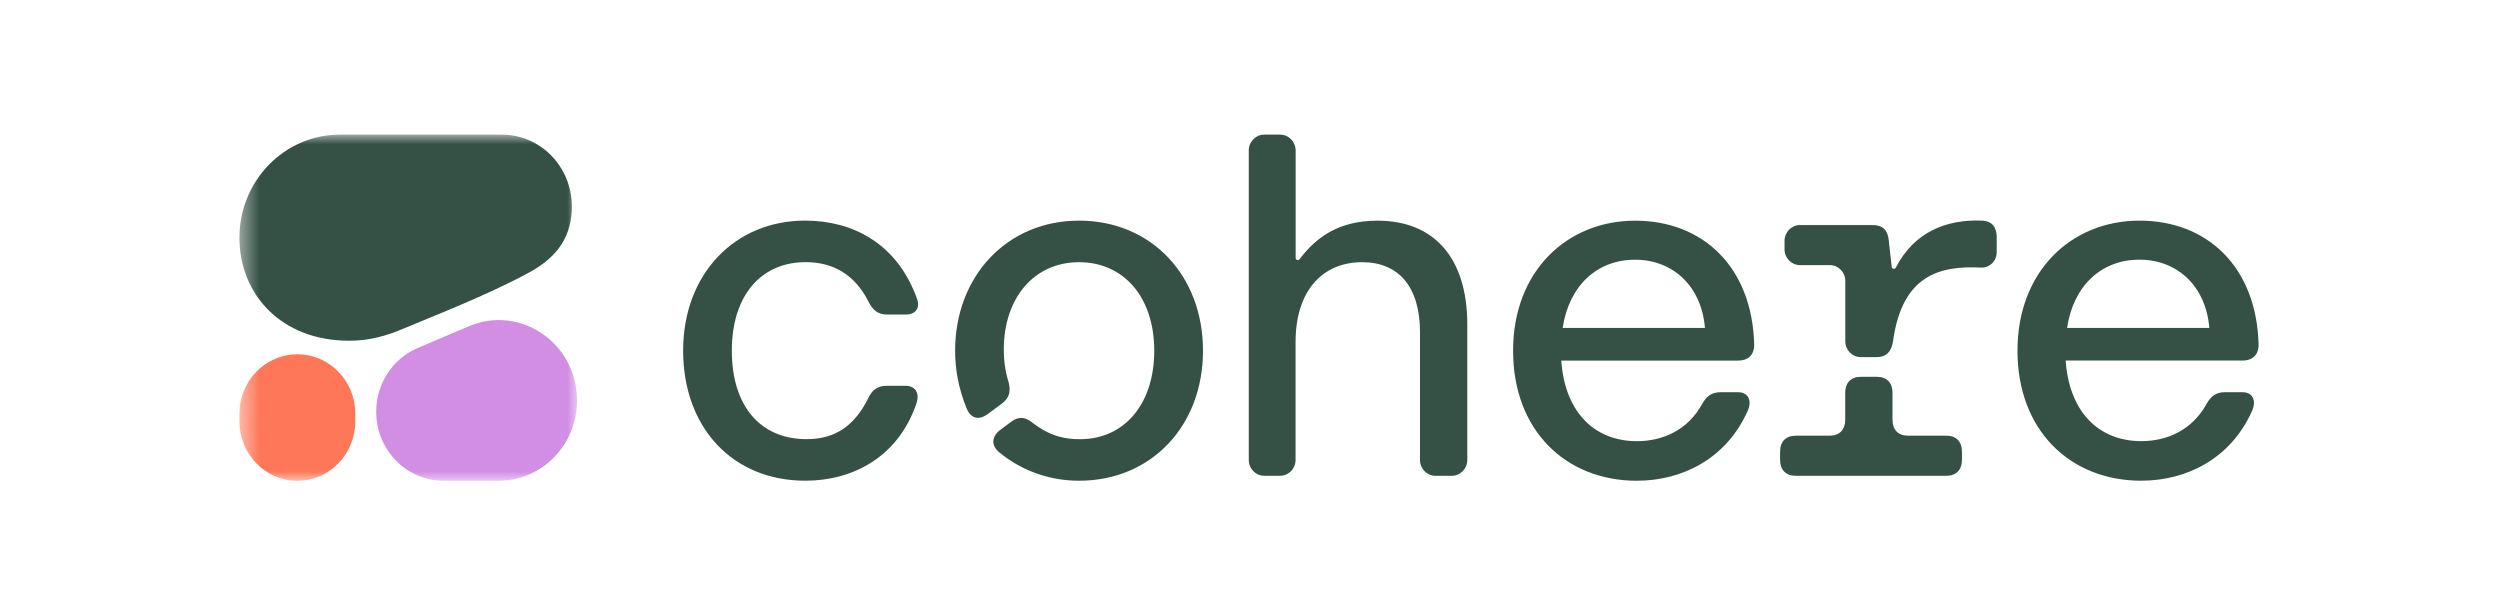 <svg width="130" height="32" viewBox="0 0 130 32" fill="none" xmlns="http://www.w3.org/2000/svg">
<mask id="mask0_8471_1762" style="mask-type:luminance" maskUnits="userSpaceOnUse" x="12" y="7" width="19" height="18">
<path d="M30.006 7H12.45V25H30.006V7Z" fill="white"/>
</mask>
<g mask="url(#mask0_8471_1762)">
<path fill-rule="evenodd" clip-rule="evenodd" d="M18.138 17.717C18.61 17.717 19.55 17.691 20.85 17.142C22.364 16.503 25.376 15.343 27.549 14.151C29.069 13.318 29.735 12.215 29.735 10.731C29.735 8.67 28.106 7 26.096 7H17.677C14.79 7 12.45 9.399 12.45 12.359C12.45 15.318 14.641 17.717 18.138 17.717Z" fill="#355146"/>
<path fill-rule="evenodd" clip-rule="evenodd" d="M19.562 21.41C19.562 19.959 20.414 18.651 21.721 18.095L24.373 16.967C27.055 15.826 30.007 17.846 30.007 20.824C30.007 23.131 28.183 25 25.933 25L23.062 24.999C21.129 24.998 19.562 23.392 19.562 21.41Z" fill="#D18EE2"/>
<path d="M15.463 18.422C13.799 18.422 12.45 19.805 12.45 21.511V21.912C12.45 23.618 13.799 25.001 15.463 25.001C17.127 25.001 18.476 23.618 18.476 21.912V21.511C18.476 19.805 17.127 18.422 15.463 18.422Z" fill="#FF7759"/>
</g>
<path d="M41.867 24.996C44.475 24.996 46.757 23.659 47.66 20.96C47.835 20.42 47.584 20.061 47.083 20.061H46.104C45.653 20.061 45.352 20.265 45.151 20.703C44.374 22.272 43.295 22.836 41.942 22.836C39.534 22.836 38.055 21.113 38.055 18.234C38.055 15.355 39.585 13.632 41.89 13.632C43.295 13.632 44.448 14.249 45.176 15.714C45.402 16.151 45.676 16.356 46.129 16.356H47.108C47.608 16.356 47.859 16.023 47.684 15.533C46.632 12.601 44.273 11.471 41.867 11.471C38.232 11.471 35.523 14.223 35.523 18.234C35.523 22.245 38.106 24.996 41.867 24.996ZM107.488 17.051C107.813 14.865 109.267 13.503 111.249 13.503C113.231 13.503 114.71 14.891 114.884 17.051H107.488ZM111.35 24.996C113.657 24.996 115.964 23.892 117.093 21.398C117.368 20.806 117.117 20.394 116.617 20.394H115.69C115.239 20.394 114.963 20.599 114.736 21.011C113.984 22.373 112.68 22.939 111.352 22.939C109.069 22.939 107.591 21.345 107.415 18.749H116.619C117.119 18.749 117.447 18.466 117.447 17.925C117.346 13.889 114.789 11.473 111.253 11.473C107.716 11.473 104.909 14.096 104.909 18.236C104.909 22.375 107.642 24.998 111.354 24.998L111.35 24.996ZM96.756 18.57H97.584C98.085 18.57 98.361 18.287 98.437 17.746C98.914 14.272 100.898 13.812 103.006 13.915C103.458 13.937 103.828 13.581 103.828 13.117V12.32C103.828 11.807 103.576 11.497 103.075 11.471C101.209 11.399 99.544 12.056 98.582 13.915C98.529 14.016 98.38 13.989 98.368 13.875L98.212 12.473C98.162 11.959 97.886 11.702 97.384 11.702H93.598C93.156 11.702 92.795 12.07 92.795 12.525V12.963C92.795 13.416 93.154 13.786 93.598 13.786H95.153C95.595 13.786 95.956 14.154 95.956 14.61V17.746C95.956 18.199 96.315 18.57 96.76 18.57H96.756ZM93.371 24.741H101.22C101.72 24.741 102.022 24.432 102.022 23.917V23.48C102.022 22.966 101.722 22.656 101.22 22.656H99.213C98.713 22.656 98.41 22.348 98.41 21.833V20.418C98.41 19.905 98.109 19.594 97.607 19.594H96.754C96.254 19.594 95.951 19.903 95.951 20.418V21.833C95.951 22.346 95.65 22.656 95.148 22.656H93.368C92.867 22.656 92.565 22.965 92.565 23.48V23.917C92.565 24.43 92.865 24.741 93.368 24.741H93.371ZM81.26 17.053C81.585 14.867 83.04 13.505 85.021 13.505C87.002 13.505 88.482 14.893 88.657 17.053H81.26ZM85.122 24.998C87.429 24.998 89.736 23.893 90.865 21.399C91.141 20.808 90.889 20.396 90.389 20.396H89.462C89.01 20.396 88.734 20.601 88.508 21.013C87.756 22.375 86.452 22.941 85.124 22.941C82.841 22.941 81.362 21.347 81.187 18.751H90.391C90.891 18.751 91.219 18.468 91.219 17.927C91.118 13.891 88.561 11.475 85.025 11.475C81.488 11.475 78.68 14.098 78.68 18.238C78.68 22.377 81.414 25 85.125 25L85.122 24.998ZM56.111 24.998C59.872 24.998 62.556 22.145 62.556 18.236C62.556 14.327 59.872 11.473 56.111 11.473C52.35 11.473 49.666 14.379 49.666 18.236C49.666 19.135 49.816 20.139 50.267 21.243C50.494 21.784 50.92 21.86 51.371 21.526L52.098 20.986C52.475 20.703 52.574 20.369 52.449 19.881C52.249 19.239 52.197 18.673 52.197 18.185C52.197 15.486 53.777 13.634 56.109 13.634C58.441 13.634 60.021 15.459 60.021 18.236C60.021 21.013 58.466 22.838 56.159 22.838C55.355 22.838 54.604 22.684 53.701 21.989C53.324 21.68 52.974 21.63 52.572 21.938L52.021 22.35C51.569 22.684 51.52 23.146 51.944 23.507C53.248 24.586 54.752 24.998 56.107 24.998H56.111ZM65.739 24.741H66.567C67.009 24.741 67.37 24.372 67.37 23.917V17.773C67.37 15.177 68.723 13.634 70.831 13.634C72.736 13.634 73.84 14.92 73.84 17.285V23.919C73.84 24.372 74.199 24.742 74.643 24.742H75.496C75.938 24.742 76.299 24.374 76.299 23.919V16.873C76.299 13.403 74.569 11.475 71.635 11.475C69.638 11.475 68.458 12.313 67.577 13.479C67.51 13.568 67.374 13.519 67.374 13.409V7.824C67.368 7.368 67.009 7 66.567 7H65.739C65.296 7 64.936 7.368 64.936 7.824V23.917C64.936 24.37 65.295 24.741 65.739 24.741Z" fill="#355146"/>
</svg>
